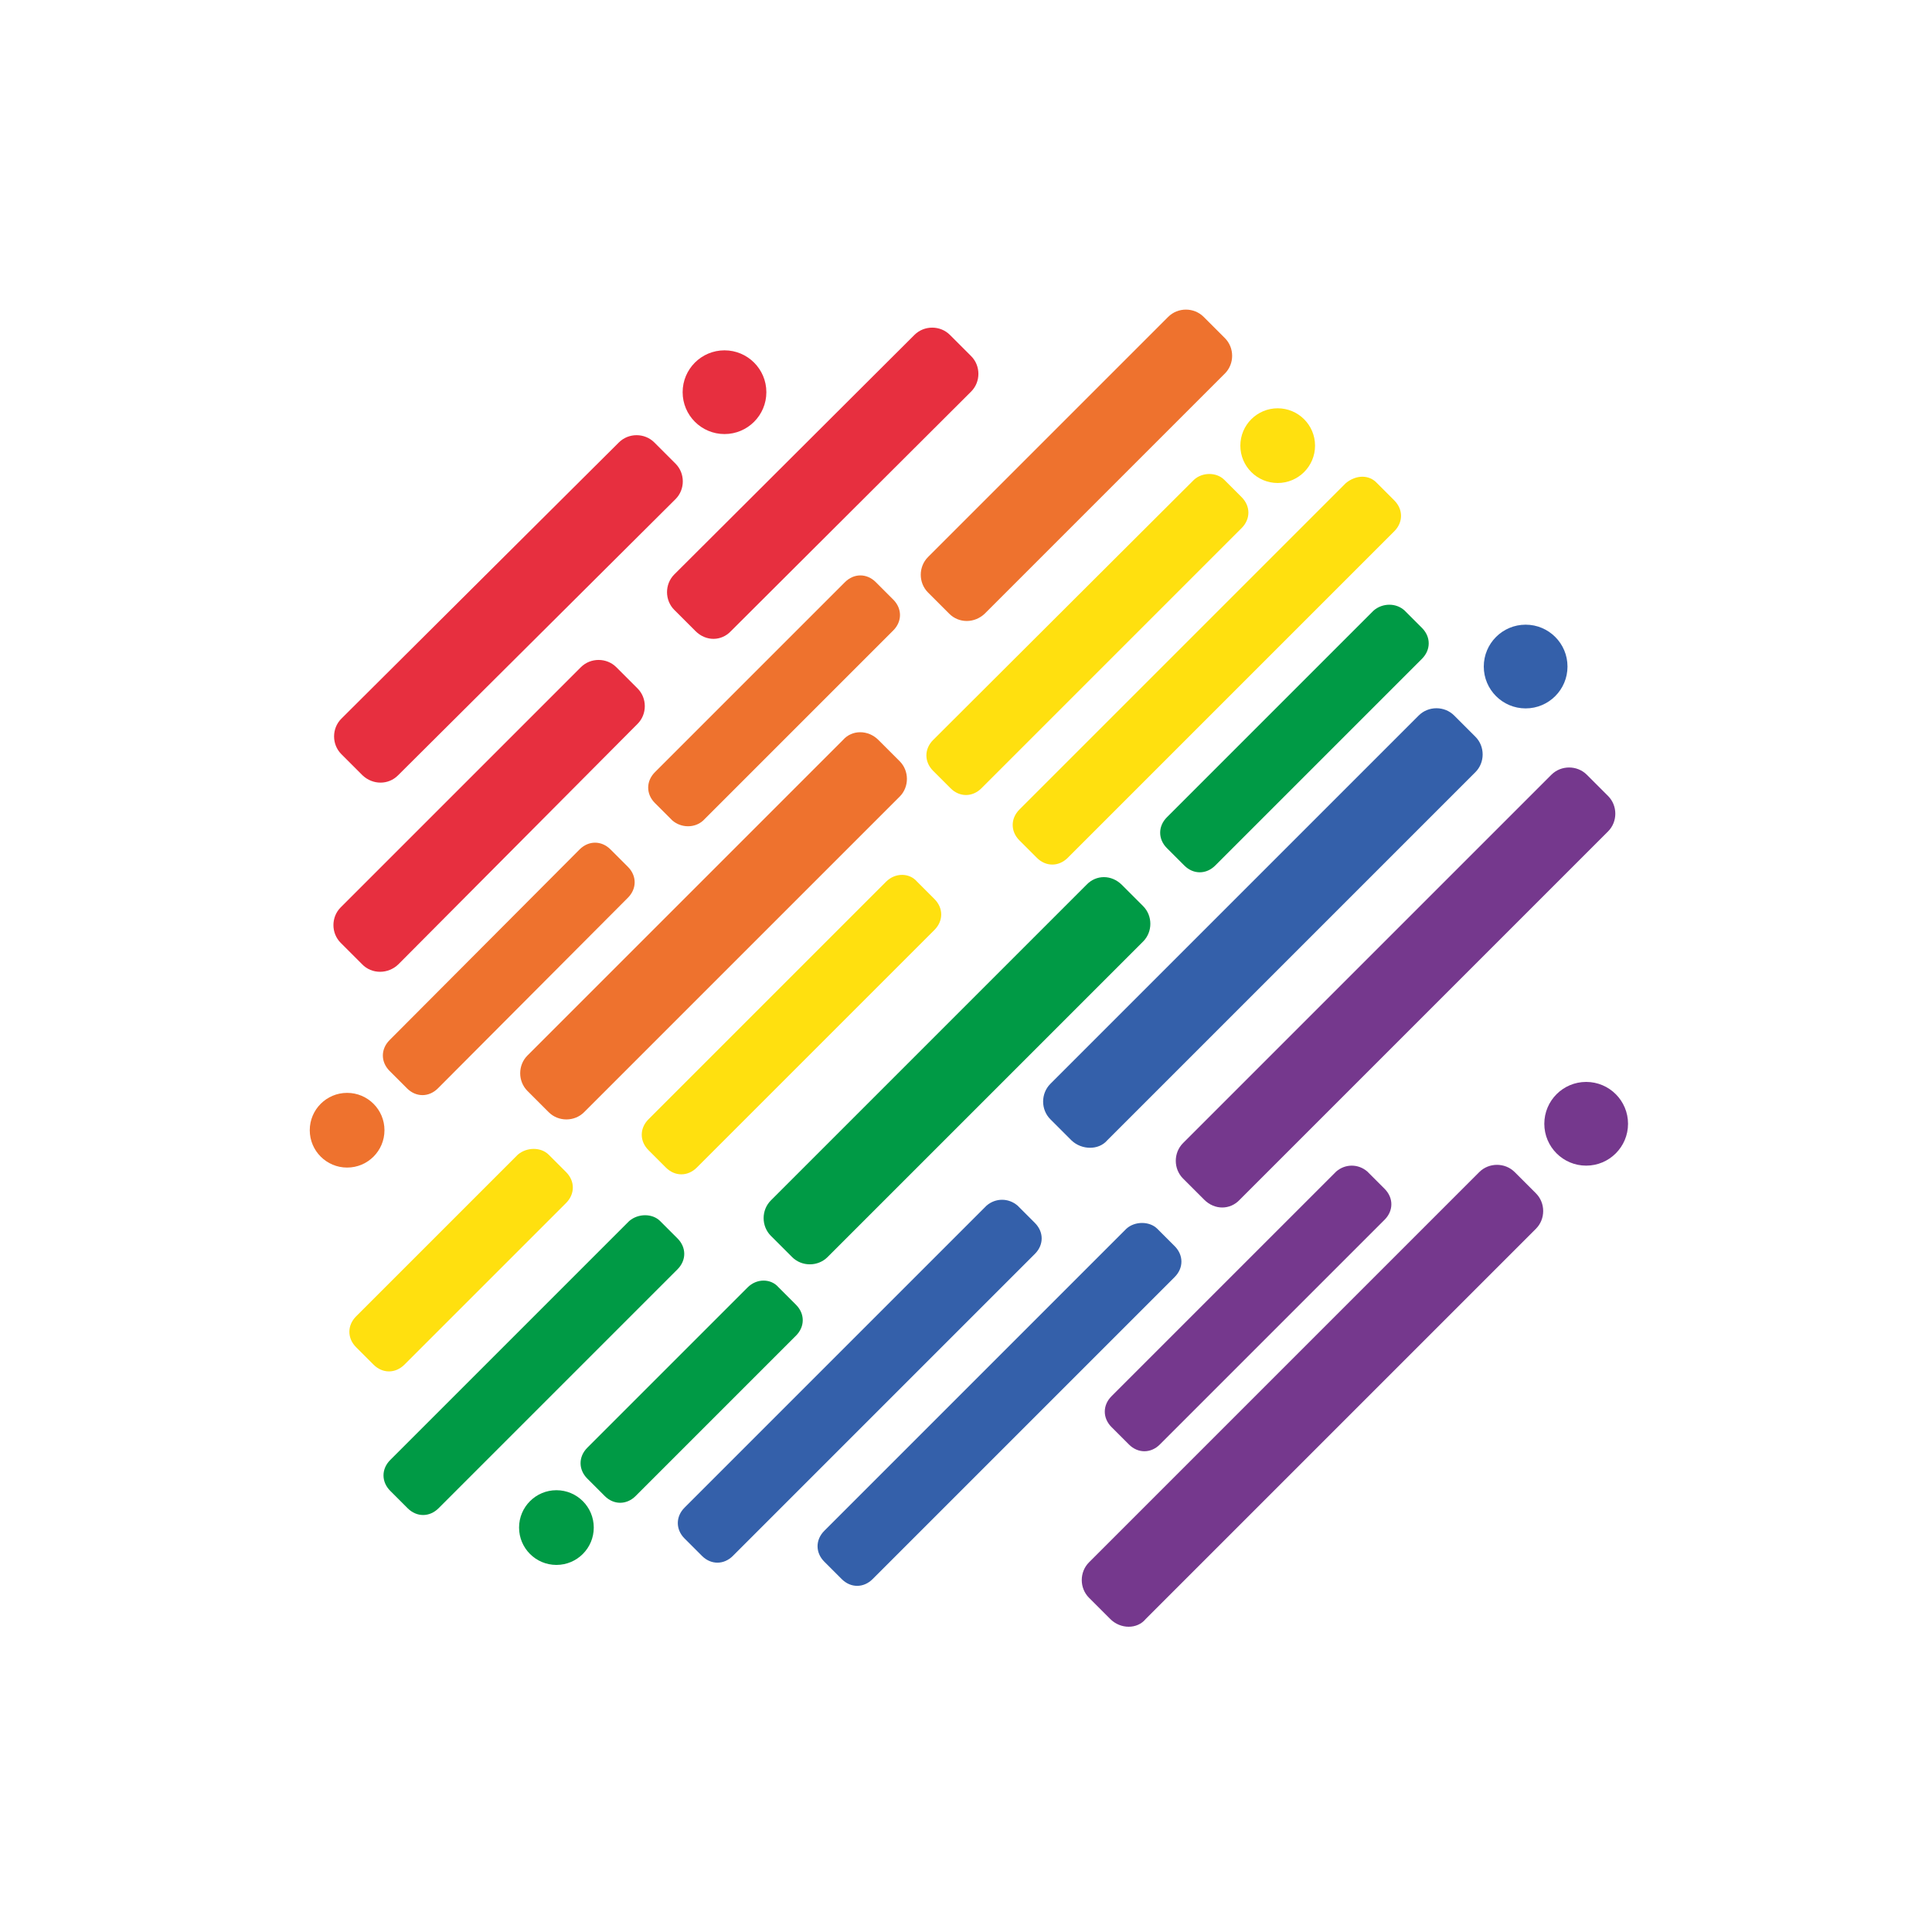 <svg xmlns="http://www.w3.org/2000/svg" xmlns:xlink="http://www.w3.org/1999/xlink" id="Capa_1" x="0px" y="0px" viewBox="0 0 300 300" style="enable-background:new 0 0 300 300;" xml:space="preserve"><style type="text/css">	.st0{fill:#FFFFFF;}	.st1{fill:#AF9777;}	.st2{fill:#FFF2E4;}	.st3{fill-rule:evenodd;clip-rule:evenodd;fill:#F0DEBD;}	.st4{fill-rule:evenodd;clip-rule:evenodd;fill:#B01926;}	.st5{fill:#CA5C3E;}	.st6{fill:#FFE00F;}	.st7{fill:#3460AA;}	.st8{fill:#75388D;}	.st9{fill:#009A45;}	.st10{fill:#E72F3F;}	.st11{fill:#EE722E;}	.st12{fill:#662781;}	.st13{fill:none;}	.st14{fill:#137D62;}	.st15{fill-rule:evenodd;clip-rule:evenodd;fill:#FFFFFF;}</style><g>	<g>		<circle class="st6" cx="198.4" cy="69.2" r="5.8"></circle>		<path class="st6" d="M190.1,74.5l2.7,2.7c1.4,1.4,1.4,3.4,0,4.8l-40.4,40.4c-1.4,1.4-3.4,1.4-4.8,0l-2.7-2.7   c-1.4-1.4-1.4-3.4,0-4.8l40.5-40.4C186.7,73.3,188.9,73.3,190.1,74.5z"></path>		<path class="st6" d="M85.2,179.3l2.7,2.7c1.4,1.4,1.4,3.4,0,4.8l-25.1,25.1c-1.4,1.4-3.4,1.4-4.8,0l-2.7-2.7   c-1.4-1.4-1.4-3.4,0-4.8l25.1-25.1C81.8,178.1,84,178.1,85.2,179.3z"></path>		<path class="st6" d="M142.4,136.9l2.7,2.7c1.4,1.4,1.4,3.4,0,4.8l-36.9,36.9c-1.4,1.4-3.4,1.4-4.8,0l-2.7-2.7   c-1.4-1.4-1.4-3.4,0-4.8l36.9-36.9C139,135.5,141.2,135.5,142.4,136.9z"></path>		<path class="st6" d="M213.8,75l2.7,2.7c1.4,1.4,1.4,3.4,0,4.8l-50.7,50.7c-1.4,1.4-3.4,1.4-4.8,0l-2.7-2.7c-1.4-1.4-1.4-3.4,0-4.8   L209,75C210.6,73.7,212.6,73.7,213.8,75z"></path>	</g>	<g>		<path class="st7" d="M166.4,177.1l-3.3-3.3c-1.5-1.5-1.5-4,0-5.5l57.2-57.2c1.5-1.5,4-1.5,5.5,0l3.3,3.3c1.5,1.5,1.5,4,0,5.5   l-57.2,57.2C170.6,178.6,168,178.6,166.4,177.1z"></path>		<circle class="st7" cx="236.9" cy="103.5" r="6.5"></circle>		<path class="st7" d="M158,187.2l2.7,2.7c1.4,1.4,1.4,3.4,0,4.8l-46.9,46.9c-1.4,1.4-3.4,1.4-4.8,0l-2.7-2.7   c-1.4-1.4-1.4-3.4,0-4.8l46.9-46.9C154.6,186,156.6,186,158,187.2z"></path>		<path class="st7" d="M179.7,190.8l2.7,2.7c1.4,1.4,1.4,3.4,0,4.8l-46.9,46.9c-1.4,1.4-3.4,1.4-4.8,0l-2.7-2.7   c-1.4-1.4-1.4-3.4,0-4.8l46.9-46.9C176.2,189.6,178.5,189.6,179.7,190.8z"></path>	</g>	<g>		<path class="st8" d="M172.4,251.4l-3.3-3.3c-1.5-1.5-1.5-4,0-5.5l60.6-60.6c1.5-1.5,4-1.5,5.5,0l3.3,3.3c1.5,1.5,1.5,4,0,5.5   l-60.6,60.6C176.6,253,174,253,172.4,251.4z"></path>		<circle class="st8" cx="246.3" cy="174.5" r="6.5"></circle>		<path class="st8" d="M187,186.3l-3.3-3.3c-1.5-1.5-1.5-4,0-5.5l57.2-57.2c1.5-1.5,4-1.5,5.5,0l3.3,3.3c1.5,1.5,1.5,4,0,5.5   l-57.2,57.2C191,187.9,188.6,187.9,187,186.3z"></path>		<path class="st8" d="M212.3,181.9l2.7,2.7c1.4,1.4,1.4,3.4,0,4.8l-34.9,34.9c-1.4,1.4-3.4,1.4-4.8,0l-2.7-2.7   c-1.4-1.4-1.4-3.4,0-4.8l34.9-34.9C208.9,180.7,210.9,180.7,212.3,181.9z"></path>	</g>	<g>		<circle class="st9" cx="86.4" cy="237.2" r="5.8"></circle>		<path class="st9" d="M174.2,137.4l3.3,3.3c1.5,1.5,1.5,4,0,5.5l-49,49c-1.5,1.5-4,1.5-5.5,0l-3.3-3.3c-1.5-1.5-1.5-4,0-5.5l49-49   C170.2,135.8,172.6,135.8,174.2,137.4z"></path>		<path class="st9" d="M102.5,189.6l2.7,2.7c1.4,1.4,1.4,3.4,0,4.8l-37.1,37.1c-1.4,1.4-3.4,1.4-4.8,0l-2.7-2.7   c-1.4-1.4-1.4-3.4,0-4.8l37.1-37.1C99.1,188.4,101.3,188.4,102.5,189.6z"></path>		<path class="st9" d="M218.1,94.8l2.7,2.7c1.4,1.4,1.4,3.4,0,4.8l-32.1,32.1c-1.4,1.4-3.4,1.4-4.8,0l-2.7-2.7   c-1.4-1.4-1.4-3.4,0-4.8l32.1-32.1C214.7,93.6,216.8,93.6,218.1,94.8z"></path>		<path class="st9" d="M120.9,199.9l2.7,2.7c1.4,1.4,1.4,3.4,0,4.8l-24.9,24.9c-1.4,1.4-3.4,1.4-4.8,0l-2.7-2.7   c-1.4-1.4-1.4-3.4,0-4.8l24.9-24.9C117.5,198.5,119.7,198.5,120.9,199.9z"></path>	</g>	<g>		<path class="st10" d="M56.3,120.4l-3.3-3.3c-1.5-1.5-1.5-4,0-5.5l43.1-42.9c1.5-1.5,4-1.5,5.5,0l3.3,3.3c1.5,1.5,1.5,4,0,5.5   l-43.1,42.9C60.3,121.9,57.9,121.9,56.3,120.4z"></path>		<circle class="st10" cx="112.5" cy="60.9" r="6.5"></circle>		<path class="st10" d="M56.2,149.7l-3.3-3.3c-1.5-1.5-1.5-4,0-5.5l37.3-37.3c1.5-1.5,4-1.5,5.5,0l3.3,3.3c1.5,1.5,1.5,4,0,5.5   l-37.1,37.3C60.3,151.3,57.7,151.3,56.2,149.7z"></path>		<path class="st10" d="M108,98l-3.3-3.3c-1.5-1.5-1.5-4,0-5.5L142,52c1.5-1.5,4-1.5,5.5,0l3.3,3.3c1.5,1.5,1.5,4,0,5.5L113.5,98   C112,99.6,109.6,99.6,108,98z"></path>	</g>	<g>		<path class="st11" d="M136.4,114.9l3.3,3.3c1.5,1.5,1.5,4,0,5.5l-49,49c-1.5,1.5-4,1.5-5.5,0l-3.3-3.3c-1.5-1.5-1.5-4,0-5.5l49-49   C132.3,113.3,134.8,113.3,136.4,114.9z"></path>		<path class="st11" d="M104.4,127.4l-2.7-2.7c-1.4-1.4-1.4-3.4,0-4.8l29.5-29.5c1.4-1.4,3.4-1.4,4.8,0l2.7,2.7   c1.4,1.4,1.4,3.4,0,4.8l-29.5,29.5C107.9,128.6,105.8,128.6,104.4,127.4z"></path>		<circle class="st11" cx="53.9" cy="175.5" r="5.8"></circle>		<path class="st11" d="M63.2,169l-2.7-2.7c-1.4-1.4-1.4-3.4,0-4.8L90,131.9c1.4-1.4,3.4-1.4,4.8,0l2.7,2.7c1.4,1.4,1.4,3.4,0,4.8   L68,169C66.6,170.4,64.6,170.4,63.2,169z"></path>		<path class="st11" d="M147.4,95.3l-3.3-3.3c-1.5-1.5-1.5-4,0-5.5l37.3-37.3c1.5-1.5,4-1.5,5.5,0l3.3,3.3c1.5,1.5,1.5,4,0,5.5   l-37.3,37.3C151.3,96.8,148.9,96.8,147.4,95.3z"></path>	</g></g></svg>